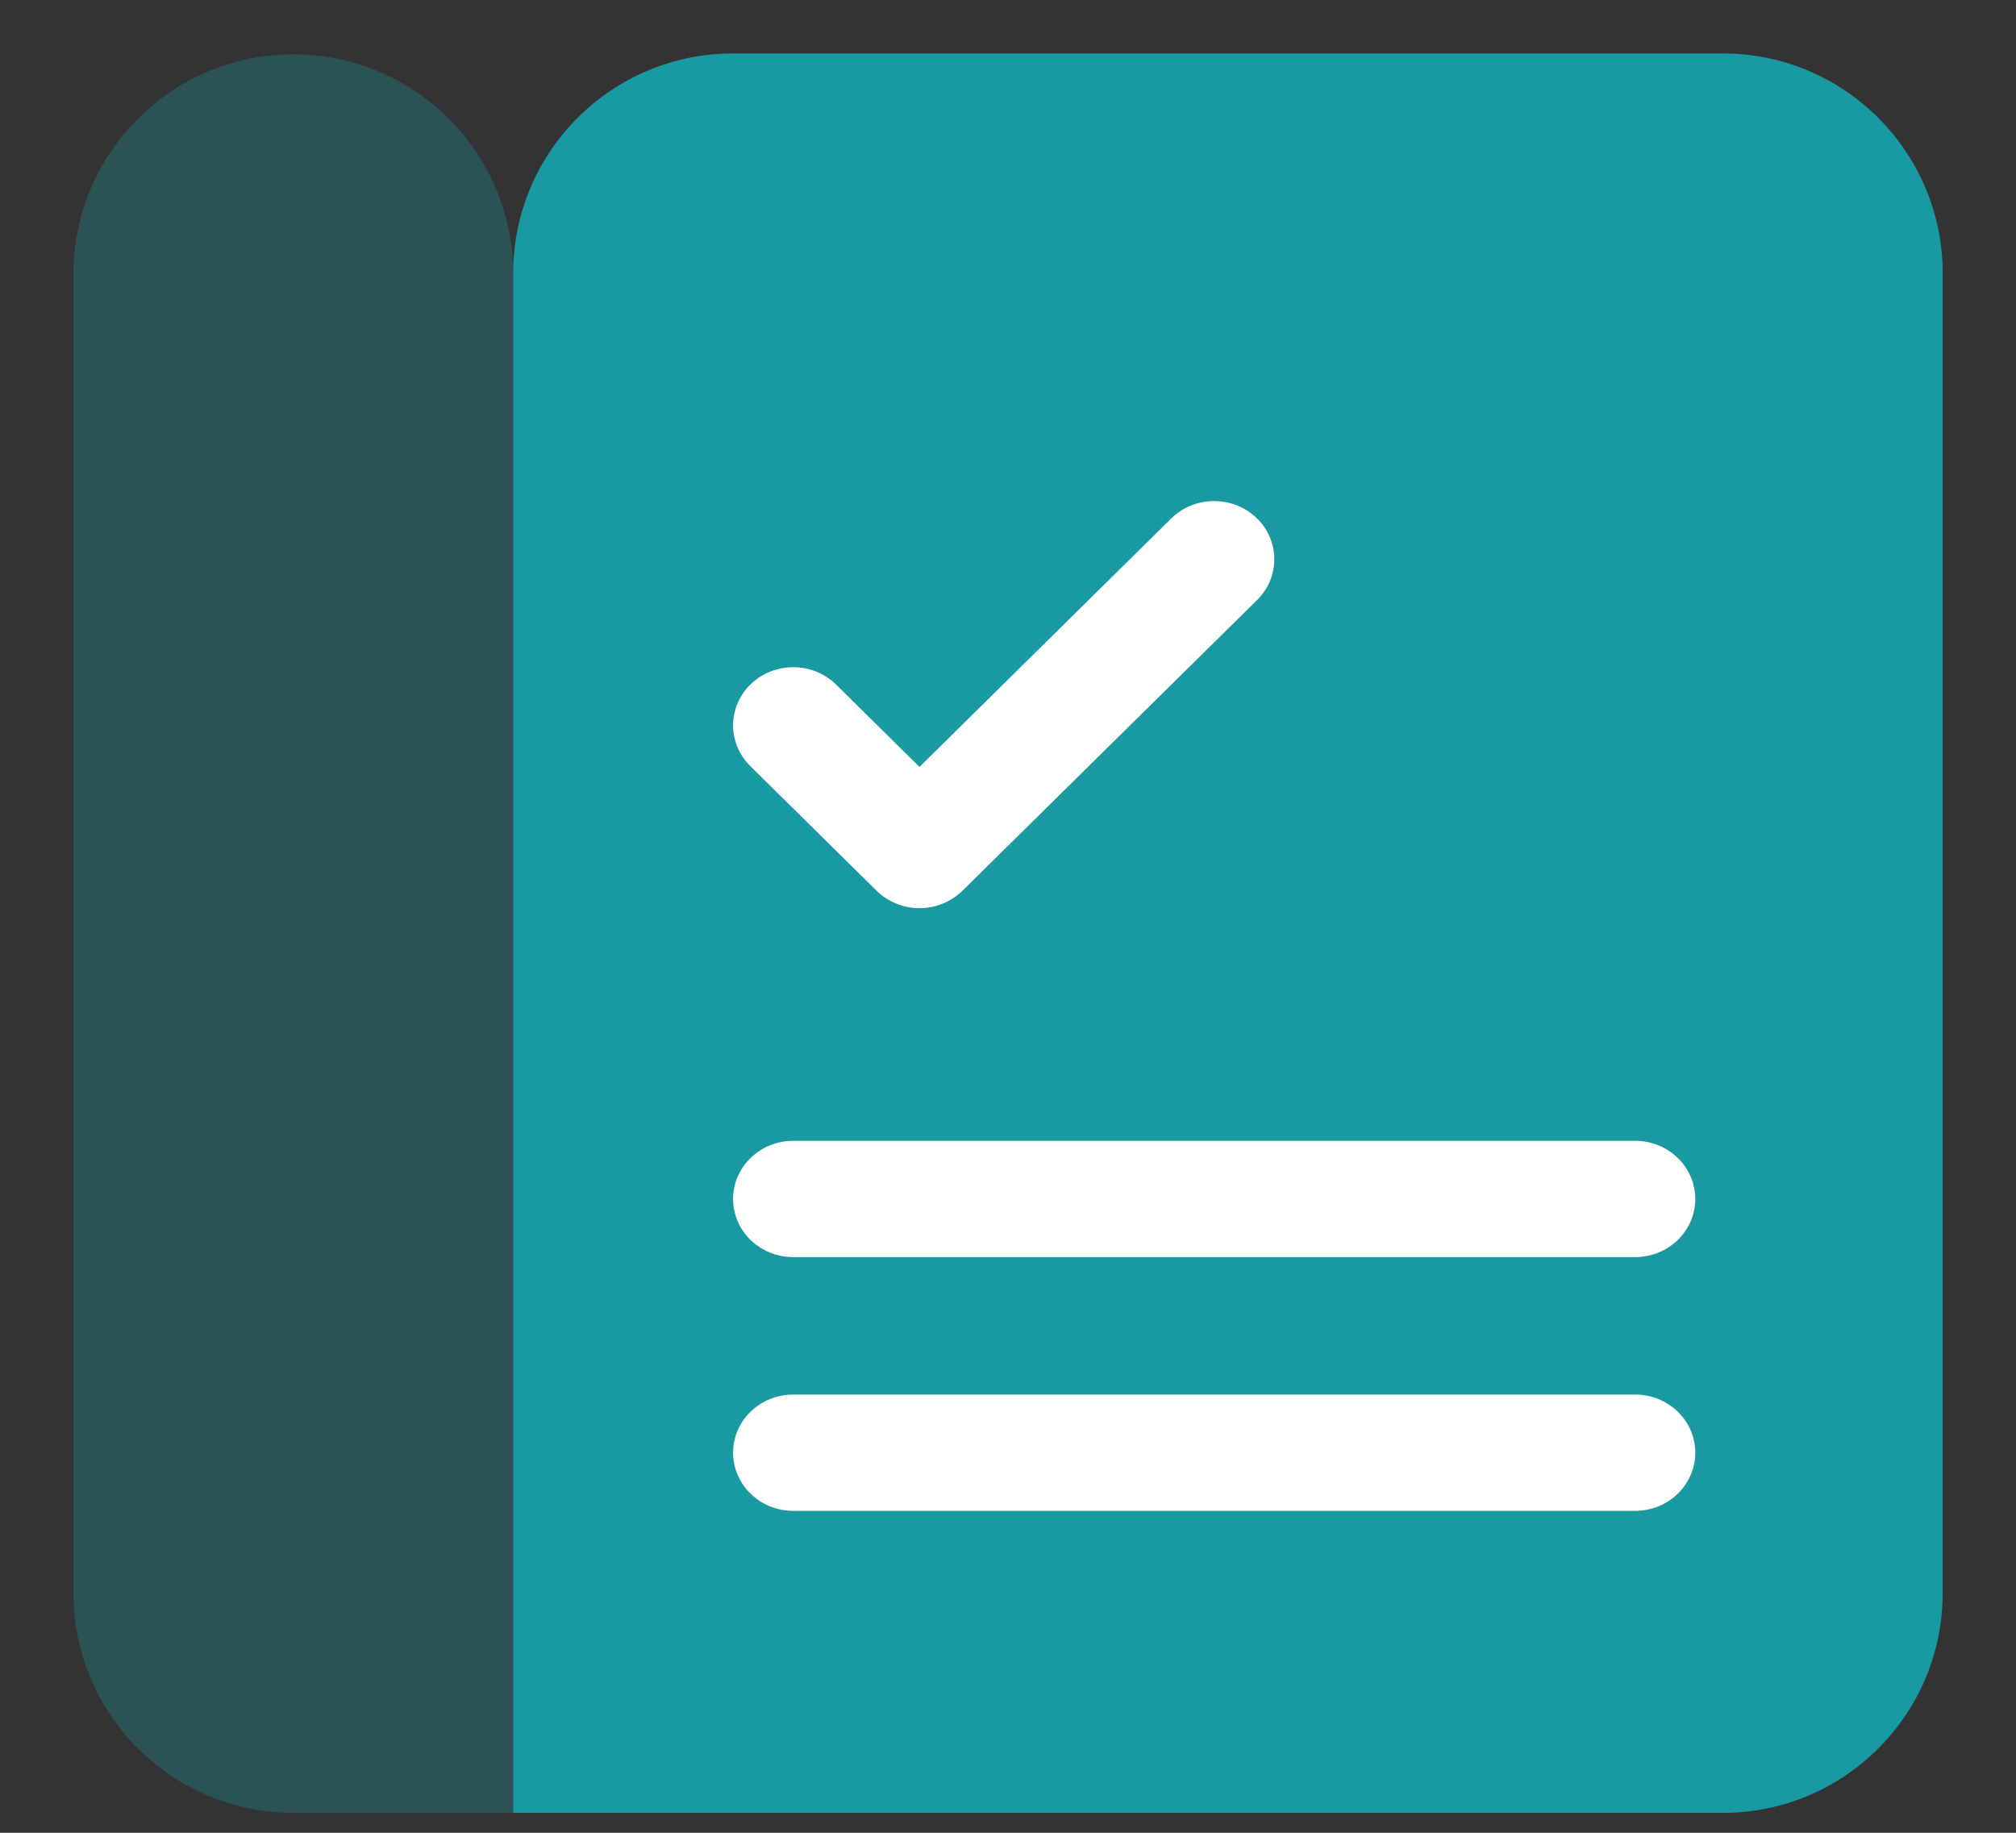 <svg width="22" height="20" viewBox="0 0 22 20" fill="none" xmlns="http://www.w3.org/2000/svg">
<rect x="0" y="0" width="22" height="20" fill="#333333" stroke="none"/>
<path opacity="0.3" d="M5.601 2.993C5.601 1.667 4.526 0.593 3.201 0.593C1.875 0.593 0.801 1.667 0.801 2.993V17.382C0.801 18.708 1.875 19.782 3.201 19.782H5.601V2.993Z" fill="#199AA2"/>
<path d="M21.2 2.983C21.2 1.658 20.125 0.583 18.8 0.583H8C6.674 0.583 5.6 1.658 5.6 2.983V19.783H18.8C20.125 19.783 21.2 18.709 21.2 17.383V2.983Z" fill="#199AA2"/>
<path fill-rule="evenodd" clip-rule="evenodd" d="M13.709 5.649C13.968 5.894 13.972 6.296 13.719 6.547L10.503 9.72C10.38 9.841 10.211 9.91 10.034 9.91C9.858 9.91 9.689 9.841 9.566 9.72L8.188 8.36C7.934 8.109 7.938 7.708 8.197 7.462C8.456 7.217 8.871 7.221 9.125 7.471L10.034 8.369L12.781 5.658C13.035 5.408 13.45 5.404 13.709 5.649Z" fill="white"/>
<path d="M18.5 13.084C18.5 13.434 18.206 13.718 17.844 13.718H8.656C8.294 13.718 8 13.434 8 13.084C8 12.733 8.294 12.449 8.656 12.449H17.844C18.206 12.449 18.5 12.733 18.5 13.084Z" fill="white"/>
<path d="M18.5 15.852C18.5 16.203 18.206 16.487 17.844 16.487H8.656C8.294 16.487 8 16.203 8 15.852C8 15.502 8.294 15.218 8.656 15.218H17.844C18.206 15.218 18.5 15.502 18.5 15.852Z" fill="white"/>
</svg>
